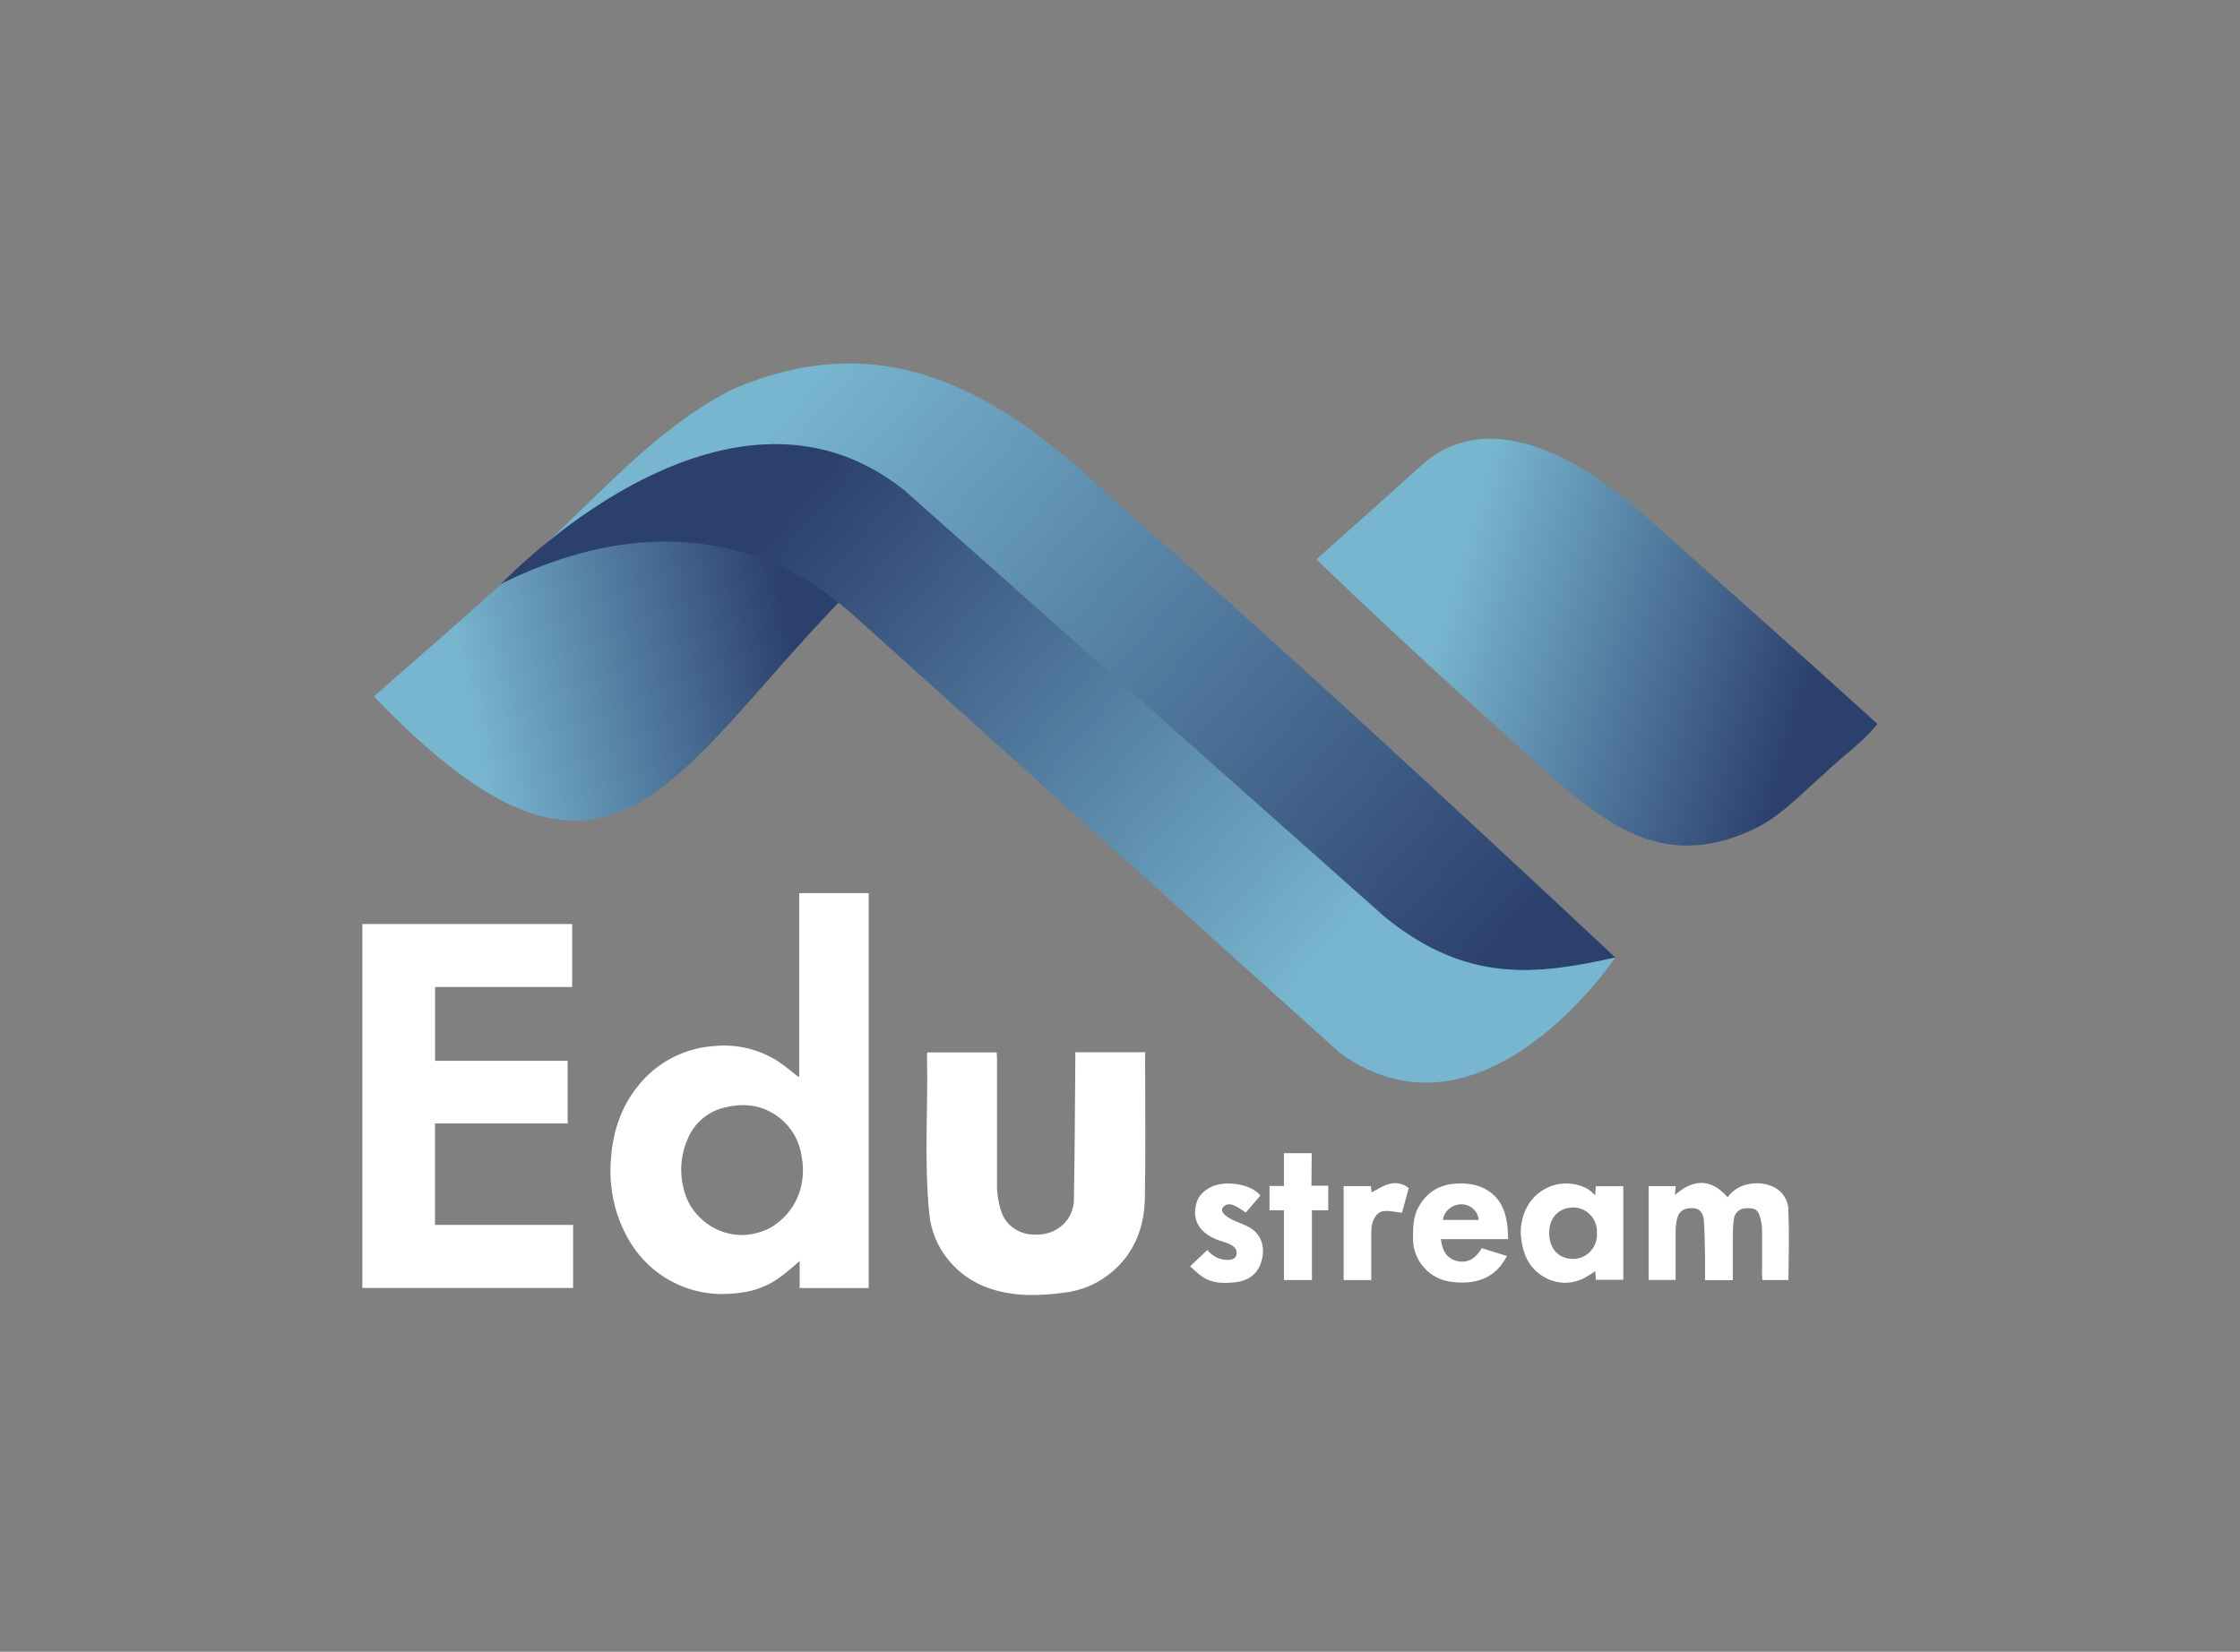 <?xml version="1.0" encoding="UTF-8"?> <svg xmlns="http://www.w3.org/2000/svg" width="80" height="59" viewBox="0 0 80 59" fill="none"><rect x="0" y="0" width="80" height="59" fill="#808080" stroke="none"/> <path d="M47.012 19.979C48.269 18.867 49.541 17.726 50.783 16.608C53.042 14.574 56.229 16.173 58.629 18.314C61.441 20.822 64.26 23.33 67.053 25.858C66.525 26.526 65.754 27.045 65.132 27.656C64.292 28.384 63.526 29.242 62.486 29.686C59.379 31.058 57.372 29.498 55.015 27.379C52.317 24.951 49.619 22.49 47.012 19.979Z" fill="url(#paint0_linear_391_3575)"></path> <path d="M17.912 20.844C16.427 22.218 14.866 23.531 13.355 24.875C21.681 33.562 23.825 27.889 29.973 21.497C29.973 21.497 25.522 16.954 17.912 20.844Z" fill="url(#paint1_linear_391_3575)"></path> <path d="M32.279 17.581L49.446 32.83C52.314 35.148 54.841 34.831 57.693 34.204C51.753 28.649 45.781 23.115 39.664 17.757C35.713 14.006 31.603 11.544 26.139 13.917C23.26 15.379 21.153 17.995 18.746 20.096C21.029 18.051 27.147 13.476 32.279 17.581Z" fill="url(#paint2_linear_391_3575)"></path> <path d="M57.69 34.203C57.69 34.203 52.947 41.29 47.859 37.614L30.347 21.854C30.032 21.663 25.671 17.067 17.998 20.803C17.991 20.807 17.983 20.811 17.977 20.815L17.84 20.915C17.84 20.915 25.853 12.357 32.306 17.518L49.473 32.767C52.362 35.1 54.807 34.847 57.69 34.203Z" fill="url(#paint3_linear_391_3575)"></path> <path d="M28.545 38.473C28.483 38.435 28.453 38.421 28.428 38.401C28.218 38.223 27.999 38.055 27.771 37.9C27.081 37.463 26.264 37.276 25.453 37.369C24.933 37.409 24.426 37.557 23.966 37.803C23.505 38.05 23.1 38.389 22.777 38.8C22.184 39.536 21.895 40.411 21.823 41.347C21.759 42.034 21.835 42.728 22.049 43.384C22.313 44.162 22.725 44.833 23.369 45.361C24.035 45.903 24.862 46.206 25.719 46.221C25.966 46.224 26.213 46.208 26.458 46.173C26.981 46.111 27.477 45.911 27.897 45.592C28.125 45.425 28.335 45.232 28.559 45.045V46.007H31.026V31.902H28.545V38.473ZM28.532 42.642C28.373 43.079 28.086 43.457 27.708 43.726C27.32 44.027 26.78 44.115 26.493 44.115C25.932 44.11 25.394 43.885 24.995 43.489C24.7 43.203 24.497 42.837 24.41 42.436C24.261 41.839 24.319 41.208 24.575 40.648C24.694 40.373 24.876 40.13 25.107 39.94C25.338 39.749 25.611 39.617 25.903 39.554C26.702 39.361 27.411 39.514 28.008 40.072C28.348 40.406 28.568 40.844 28.632 41.318C28.718 41.76 28.683 42.217 28.532 42.642Z" fill="white"></path> <path d="M15.536 40.129H20.273V37.892H15.539V35.255H20.434V33.006H12.941V46.005H20.467V43.752H15.536V40.129Z" fill="white"></path> <path d="M40.901 37.586H38.404C38.404 37.686 38.404 37.767 38.404 37.845C38.39 39.505 38.385 41.165 38.354 42.825C38.357 43.032 38.307 43.237 38.211 43.42C38.114 43.603 37.973 43.759 37.8 43.873C37.476 44.089 37.123 44.133 36.733 44.083C36.535 44.054 36.347 43.978 36.186 43.859C36.024 43.741 35.894 43.584 35.807 43.404C35.662 43.027 35.594 42.625 35.607 42.222C35.607 40.745 35.607 39.268 35.607 37.792C35.607 37.728 35.601 37.664 35.597 37.591H33.12C33.113 37.615 33.108 37.639 33.106 37.663C33.152 39.569 32.996 41.475 33.191 43.376C33.254 43.995 33.505 44.58 33.91 45.051C34.625 45.892 35.588 46.203 36.645 46.255C37.102 46.265 37.558 46.238 38.01 46.172C38.641 46.099 39.235 45.84 39.719 45.428C40.525 44.745 40.869 43.823 40.888 42.798C40.919 41.13 40.896 39.462 40.896 37.795L40.901 37.586Z" fill="white"></path> <path d="M63.87 43.19C63.864 43.048 63.824 42.909 63.755 42.784C63.685 42.659 63.588 42.553 63.471 42.472C63.017 42.157 62.117 42.163 61.702 42.768C61.116 42.09 60.486 42.1 59.818 42.682C59.829 42.563 59.838 42.469 59.848 42.368H58.879V45.719H59.843C59.843 45.124 59.843 44.547 59.843 43.97C59.845 43.831 59.861 43.693 59.891 43.558C59.957 43.257 60.133 43.137 60.49 43.156C60.69 43.165 60.832 43.314 60.852 43.593C60.881 44.002 60.885 44.412 60.893 44.823C60.899 45.118 60.893 45.413 60.893 45.725H61.886C61.886 45.212 61.886 44.716 61.886 44.221C61.881 43.991 61.894 43.762 61.927 43.535C61.938 43.433 61.986 43.34 62.06 43.271C62.135 43.202 62.231 43.162 62.333 43.159C62.682 43.141 62.783 43.201 62.861 43.481C62.902 43.618 62.926 43.761 62.93 43.904C62.938 44.446 62.93 44.989 62.93 45.531C62.93 45.594 62.94 45.657 62.945 45.722H63.874C63.882 44.861 63.903 44.025 63.87 43.19Z" fill="white"></path> <path d="M56.971 42.698C56.896 42.619 56.815 42.547 56.728 42.483C56.379 42.282 55.967 42.221 55.575 42.313C55.184 42.405 54.841 42.642 54.617 42.978C54.365 43.362 54.264 43.827 54.334 44.282C54.407 44.813 54.602 45.263 55.067 45.565C55.284 45.712 55.535 45.798 55.795 45.816C56.056 45.833 56.316 45.782 56.55 45.665C56.697 45.588 56.839 45.502 56.974 45.405C56.982 45.523 56.988 45.615 56.995 45.712H57.974V42.37H56.995C56.987 42.476 56.98 42.571 56.971 42.698ZM56.171 44.969C55.681 44.963 55.326 44.62 55.328 44.033C55.328 43.467 55.694 43.139 56.176 43.13C56.293 43.129 56.409 43.152 56.517 43.198C56.625 43.244 56.722 43.312 56.802 43.398C56.882 43.483 56.944 43.584 56.983 43.695C57.023 43.805 57.039 43.923 57.032 44.04C57.041 44.159 57.025 44.278 56.986 44.39C56.947 44.502 56.886 44.605 56.805 44.693C56.725 44.78 56.627 44.849 56.519 44.897C56.41 44.944 56.293 44.969 56.174 44.969H56.171Z" fill="white"></path> <path d="M53.817 43.659C53.746 43.193 53.558 42.797 53.147 42.531C52.808 42.312 52.435 42.257 52.041 42.274C51.434 42.301 50.974 42.565 50.671 43.098C50.464 43.461 50.461 43.858 50.466 44.261C50.468 44.659 50.624 45.041 50.903 45.325C51.281 45.717 51.768 45.827 52.301 45.811C52.986 45.786 53.49 45.5 53.819 44.863L52.92 44.583C52.72 44.928 52.443 45.13 52.053 45.046C51.664 44.963 51.504 44.661 51.46 44.26H53.865C53.851 44.041 53.851 43.848 53.817 43.659ZM51.538 43.575C51.551 43.298 51.819 43.073 52.047 43.034C52.133 43.012 52.222 43.01 52.31 43.026C52.397 43.043 52.48 43.078 52.552 43.129C52.625 43.18 52.686 43.246 52.731 43.323C52.776 43.4 52.804 43.486 52.813 43.575H51.538Z" fill="white"></path> <path d="M44.656 43.861C44.451 43.735 44.209 43.672 43.995 43.56C43.739 43.426 43.587 43.281 43.662 43.15C43.862 42.843 44.228 43.137 44.493 43.31C44.675 43.099 44.845 42.9 45.011 42.709C44.974 42.663 44.966 42.65 44.956 42.639C44.601 42.277 43.732 42.163 43.265 42.392C42.997 42.523 42.798 42.711 42.725 42.993C42.558 43.628 42.88 44.037 43.45 44.274C43.716 44.384 44.233 44.447 44.161 44.818C44.138 44.952 43.986 45 43.886 45.003C43.739 45.01 43.593 44.981 43.459 44.919C43.326 44.857 43.21 44.764 43.119 44.648L42.504 45.233C42.651 45.36 42.777 45.487 42.92 45.59C43.277 45.845 43.693 45.846 44.098 45.804C44.543 45.759 44.893 45.545 45.041 45.086C45.202 44.58 45.066 44.114 44.656 43.861Z" fill="white"></path> <path d="M46.846 41.19H45.855V42.362H45.34V43.229H45.855V45.722H46.854V43.23H47.437V42.352H46.837L46.846 41.19Z" fill="white"></path> <path d="M49.619 42.289C49.395 42.343 49.194 42.489 48.983 42.59C48.978 42.539 48.969 42.457 48.96 42.368H47.988V45.724H48.974V45.538C48.974 45.022 48.974 44.505 48.974 43.987C48.974 43.634 49.136 43.306 49.387 43.265C49.601 43.23 49.831 43.295 50.071 43.317C50.14 43.063 50.225 42.754 50.312 42.44C50.218 42.359 50.105 42.303 49.984 42.277C49.863 42.251 49.738 42.255 49.619 42.289Z" fill="white"></path> <defs> <linearGradient id="paint0_linear_391_3575" x1="48.226" y1="20.399" x2="66.064" y2="25.668" gradientUnits="userSpaceOnUse"> <stop offset="0.19" stop-color="#78B6CF"></stop> <stop offset="0.91" stop-color="#2C406E"></stop> </linearGradient> <linearGradient id="paint1_linear_391_3575" x1="13.673" y1="26.023" x2="29.584" y2="22.674" gradientUnits="userSpaceOnUse"> <stop offset="0.19" stop-color="#78B6CF"></stop> <stop offset="0.92" stop-color="#2C406E"></stop> </linearGradient> <linearGradient id="paint2_linear_391_3575" x1="26.188" y1="16.232" x2="52.571" y2="39.534" gradientUnits="userSpaceOnUse"> <stop stop-color="#78B6CF"></stop> <stop offset="0.92" stop-color="#2C406E"></stop> </linearGradient> <linearGradient id="paint3_linear_391_3575" x1="50.545" y1="38.777" x2="25.515" y2="16.988" gradientUnits="userSpaceOnUse"> <stop offset="0.16" stop-color="#78B6CF"></stop> <stop offset="0.92" stop-color="#2C406E"></stop> </linearGradient> </defs> </svg> 